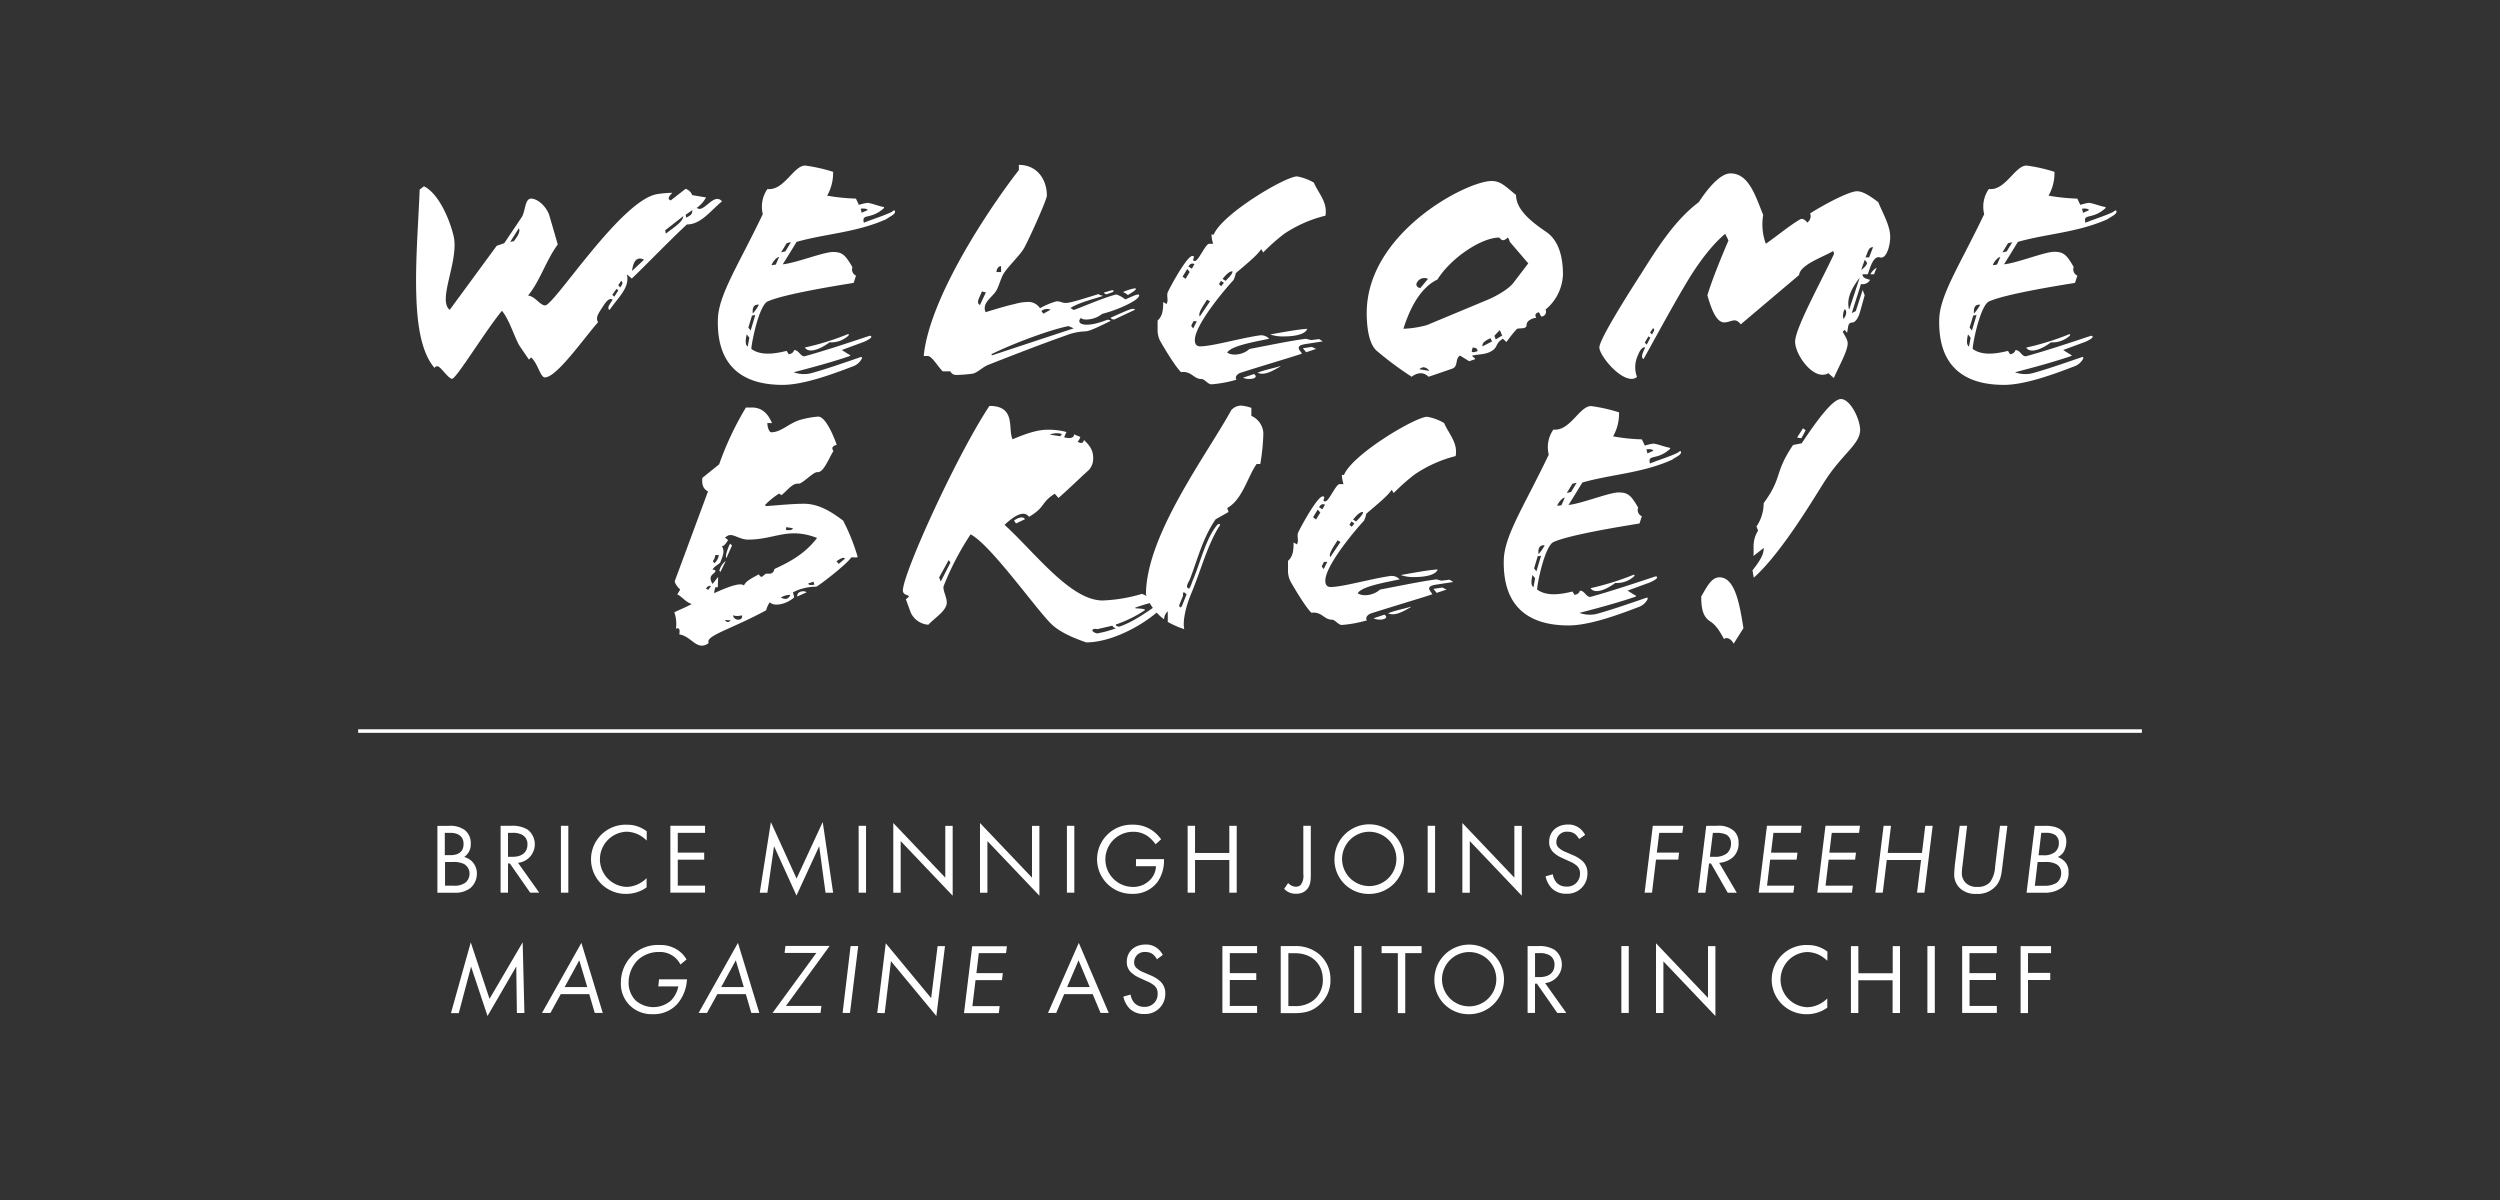 <svg id="Layer_1" data-name="Layer 1" xmlns="http://www.w3.org/2000/svg" viewBox="0 0 625 300"><rect x="0" y="0" width="625" height="300" fill="#333333" stroke="none"/><defs><style>.cls-1{fill:#fff;}</style></defs><title>Freehub_BMinnigh_PressRelease_Art1</title><path class="cls-1" d="M171.74,56.1c-4.12,3.79-10.82,10.74-13.79,13.54l-1.24-1.07c.82,3.38-2.15,5.7-4.3,8.92-.82-.42.08-1.49.75-2.56-.92-.67-1.82.74-2.73,2.15s-1.57,2.4-.91,3.47c-3.55,4-10.33,13.8-13.3,13.8-1.16,0-1.74-3.55-3.47-5l-.5.57-2.31-3.38c-1.07-1.57-2.64-6.77-4.46-8.84-4.22,5.12-11.4,17-12.47,17-.91,0-2.89-3.13-3.63-3.13a.71.71,0,0,0-.74.42c-3.14-3.63-4.3-10.08-4.55-17.76-.32-8.51.5-18.33.83-26.84l1.07-.82c3.88,1.91,6.6,8.84,7.44,12.56,1.32,6.11-4.13,15.93-1,18.33l11.74-16,1.9-.67,4.37-6.52c.92-1.41.75-4.62,2.32-4.62,1.73,0,4,2.15,4.62,4.37l2.06,7.1C136.55,65,134.9,70.48,132,73.88c1.74.16,3,2.47,4.3,2.47,2.23,0,19.08-26.51,28.07-27.83a26.85,26.85,0,0,1,3.72-.32c-.74.74-1.41,1.56-.41,1.9l3.72-2.89a2.59,2.59,0,0,1,1.65,1.57l3.47.58A7.84,7.84,0,0,1,174.14,52l.67.24c1.73,0,3.87-4,5.7-1.9C177.76,52.54,175.2,56.18,171.74,56.1Zm-44.19,4.37.91-.17c.82-1.07,1.74-2.4,1.24-3.22Zm26.6,11.73-1.07,1.49.49.49,1-1.56Zm.41-.91.49.58c.5-.75.82-1.16.25-1.66ZM161,64.93c-2.4-1.24-2.81,1.74-3,2.73h.08Zm5.29-7.35.17.83c2.23-1.74,4.21-2.89,4.37-4.38Zm5.12-3.88.16.74c.83-.58,1.57-.66,1.49-1.9Z"/><path class="cls-1" d="M221.62,54.77c-7.52,3.38-15.2,3.63-22.47,5.7-.91,1.49-2.06,3.38-3.47,5.61C199,65.76,205.84,63,208.24,63s3.13.82,4.87,3.8A1.68,1.68,0,0,0,214,68.9l-.57,1.81c-5,.83-17.35,2.81-21.48,4.63-2.15.91-4,10-4.12,11.89,2.56,1.9,6.44,1.07,8.83.49l.5.83c.58,0,1.32-.5,1.32-1,1.24-.17,1.66,1.81,2.81,1.48,5.36-1.48,11.73-3.63,15.85-5,.25-.08.58-.16.67.08.17.42-1.07,1-1.74,1.32l-5.61,2.07c.5.32,1.41.91,2,1.24.25.08.08.24-.17.32-4.12,1.41-9.25,2.81-13.87,4a7.29,7.29,0,0,0,4.62.17c3.3-.91,7.85-2.48,11.89-3.88.25-.08.83-.33.42.5A4.09,4.09,0,0,1,213,91.68c-5.37,2.06-12.31,4.54-17.35,4.54-9.66,0-16.52-4.37-16.18-16.43.17-6.11,5.2-13.63,11.23-26.26a7.75,7.75,0,0,1,1.16-6.28c4.13.5,6.53-5.86,9.42-5.86a40.22,40.22,0,0,1,7,1.57,11.54,11.54,0,0,1-1.49,5.95,48.33,48.33,0,0,0,7.19.74l.74,1.57a12.79,12.79,0,0,1,2.07-.5c.91,0,2.88.82,4,1,.17,0,.33.17.17.33-3.3,3-5.61,1.16-5,3.63,2.48-1,4.54-1.57,6.86-2.64.32-.17.82-.74.91-.25C223.93,53.62,222.44,54.11,221.62,54.77ZM186.68,83.6c-.33,1.48-.42,2.56.25,3.05l.41-2.23ZM188,78.89l-.91,3,.57.75,1.16-3.88Zm.17-.58h.08a9.82,9.82,0,0,0,1.48-2.14c-1.07-.08-1.4.41-1.56,1.24v.9Zm4.71-12,1.07-.17.82-1.9C194.2,64.27,193.13,65.43,192.88,66.33Zm3.8-5.53-1.41,2.31,1.07-.25,1.41-2.31Zm10.73,24.78c-2.31,1.74-5.21,2.89-6.2,1.32a66.51,66.51,0,0,0,10.65-3.3c.33-.17.42.08.25.32A6.32,6.32,0,0,1,207.41,85.58Zm7.76-33.37.25,1,1.49-.66C216.83,52.13,215.67,52.05,215.17,52.21Z"/><path class="cls-1" d="M275.54,78.47a6.45,6.45,0,0,1-3.88,1.41c-1,0-1.24-.17-1.4-.42-1.49,1.49.91,2.73,6.52.5.42-.08,1.07.17.75.33-1.57.74-5,2.55-6.2,2.55a14.75,14.75,0,0,0-5,1.08c-5.21,1.81-13.46,5-19.41,7.35-1.07.41-2.81,2.06-3.8,2.15a34.38,34.38,0,0,1-4.12.32,1.57,1.57,0,0,1-1.41-.91h-1.91C234.4,91.59,233,89,231.93,89h-1c1.41-14.54,16.28-36.83,23.79-46.49V41.22c4.62,0,7,3.72,7,7.68,0,1-4.22,10.4-5.7,13.13-1,1.73-3.63,4.21-5,6.2-.75,1.07-1.24,3.22-1.91,4.37-.91,1.66-3.72,3.05-2.72,5.45,5.61-1.73,6.69-1.9,7.35-2.06a11.73,11.73,0,0,1,3-.49A3.47,3.47,0,0,1,260,77.06a17.91,17.91,0,0,1,4.13-1.73c1.16,0,1.24.41,2.4.41s5.36-1.4,8.17-2.23c.08.17.42.33,1,.42V74c-2.56.82-5.95,1.65-8.09,3l.82.5c2.56-.91,7.77-3.22,10.66-3.88a6.77,6.77,0,0,1,2.23,1.24c1.24-.5,3.38-1.66,3.47-1.07C285,74.92,279.76,77.4,275.54,78.47Zm-30.06-5.61c-.57,1.48-1.57,2.88-.49,3.38l1.48-3.14Zm21.64,8.67c-4.37.83-13.55,4.22-19.24,7l.08.32,20.48-6.77Zm-16.85-15c-.82,0-1.16,1-1.16,1.49h1.16Zm10.57,11.89,1.82-1a2.27,2.27,0,0,0-2.31.33Zm15.86-4.87c-.25.08-.91-.33-.66-.42l1.65-.49c.92-.25.83.25.42.41Zm2.15,6.19a.85.85,0,0,1-1.16-.25v-.08c4.87-2.15,5.46-2.48,6.11-2ZM282,73.77a5.33,5.33,0,0,0-1.24-.75c.33-.24,3.22-1.23,3.22-.82S282.56,73.35,282,73.77Z"/><path class="cls-1" d="M321,58.49a49.47,49.47,0,0,0-5.2,4.62l-.5-.83c-.91,1.49-4,4-6.35,6a7,7,0,0,1-.58,1.74c-1.49,1.57-9.66,11-9.66,15,0,1,.42,1.57,1.32,1.57,3,0,9.83-2,14.79-2.73a2.73,2.73,0,0,1,2.47.83c-4,.82-9.58,1.81-10.49,3.47,1.57,1,4.3.33,5.54-.91,4.37-.83,9.9-2,14.12-2.56l1.32.33,2-.25.91.57-4.29.67c-1.07.17-2.23.49-1.49,1.56l.58.83c-.75.33-9.91,3.05-15.36,4.79-.92.33-1.49,1.16-1,1.73a30.61,30.61,0,0,1-6.27,1.16c-.92,0-1.66-1.32-2.48-1.32-2,0-2.48-2.06-5.12-1.73-1.49-1.41-4.62-6.69-5.29-7.93a6.13,6.13,0,0,1-.57-2.8V80.13c1.32-1.16,1.4-2.89,1.4-4.63l.83.5c.57-.91-.08-2.06.33-3,1.73-3.47,5-9,6.11-9s-.5,1.24.66,1.24c.91,0,2.64-4.29,3.55-4.29h1a9.41,9.41,0,0,1-.41-2.32h.57c2.15-5.2,17.92-14.53,20.82-14.53a12.88,12.88,0,0,1,4.21,1.56c1.16,2.73,3.47,4.87,2.89,8.26A32.22,32.22,0,0,0,321,58.49Zm-24.19,8.75-1.16,1.91.74.57L297.42,68Zm.33-.57.83.49.66-1.16C297.93,65.76,297.51,65.92,297.1,66.67Zm1.23,13.62-.57,1.16.49.67.92-1.82h-.84Zm3.39-5.37-1,1.57c-.33.57-1.24,1.9-.82,2.64l2.56-3.8Zm3.48-4.7-.5.82.57.5.67-.83Zm1.15,0c1.73-1.74,1.73-2.06,1.73-2.4-.82,0-1.57.82-2.48,1.9Zm4.38,24.2,2.73-.91c1,.74.08,1.23-1.16,1.23A3.51,3.51,0,0,1,310.73,94.42Zm9.33-2.81c-1.57.91-3.13,1.82-4.54,1.82a2.6,2.6,0,0,1-1.16-.25c1.57-.67,3.8-1.07,5.7-1.66Zm-2.56-8c3.31-.58,6.78-1.24,9.26-1.41-.42,1.41-3.23,1.9-5.71,1.9A9.8,9.8,0,0,1,317.5,83.6Zm9,4.45-.82-1,2.23-.33,1.07.5Z"/><path class="cls-1" d="M386.37,77.4a1.18,1.18,0,0,1-1.07,1.73l-.57-1.07c-.67.17-1.16.5-.67,1.41-.91,0-2.4.74-2.4,1.66,0,1.24-1.41.82-2.4,1.07a30.65,30.65,0,0,0-2.64,3.3l-.91-.82c-2.15,1.32-1,2.23-3.22,3.3-1.32.66-2.89.58-4.38.91-.24.25.75.58.67.91l-1.49.5L365,88.89c-1.32.83-.33,2.73-2,3.3-2,.67-3.55,1.24-5.86,2-1.41-1.41-3.06-.91-4.22,0a85.26,85.26,0,0,1-8.59-6.36c-2-1.57-2.65-5.61-2.65-9.58,0-20.07,25-33,31.22-33,2.4,0,3.56,1.49,6.11,3.48,0,3.79,4.05,6.85,7.43,9.16,3.23,2.14,4.3,6.28,4.3,10.74A11.88,11.88,0,0,1,386.37,77.4Zm-8.91-16.93c-.25-.74-.42-1.24-.75-.91a1.42,1.42,0,0,1-.91.49c-.58,0-.91-.66-1-.66-4.38,0-12,5-15.44,10.49-4,1.91-6.7,6.61-8.51,12.31a25.09,25.09,0,0,0,5.86-.91l14.87-6.2c1.65-.66,5.2-2.4,6.77-4.37l3.72-4.87ZM357,69.72A2.09,2.09,0,0,0,354.09,71c0,.5.25.91,1,1Zm.32,23a1.94,1.94,0,0,0-1.48-.91,1.9,1.9,0,0,0-1,.5Zm10.82-5.78c0,.25-.32.82-.16,1,.32.25,1,0,1.4-.17C369.36,87.15,369,86.9,368.12,86.9Zm4.47-2.4c-1.49.74-2.07,1.16-2,2.06l2.4-1.24Zm2.31-2-1.32,1.4.33.92,1.65-1C375.31,83.6,375.14,82.69,374.9,82.53Z"/><path class="cls-1" d="M470,64.35c-1.82-.58-2.65,3.3-3.06,4.21h-1.32c0,1,1.16,1.16,1.9,1.41A2.1,2.1,0,0,1,465.25,71l-2.31,7.27,1-.49,1.73-5.29.5,1.32L465,78c-.42,1.49-1.16,2.64-2,2.64-1.16,0-.92,1.49-1.24,2.56l-.58-.74-.5.49c.42.83,1.24,1.91,1.24,2.89,0,1.9-2.06,5.46-3.47,8.67l-1.4-1.24a1.62,1.62,0,0,1-.67.33,2.59,2.59,0,0,1-.82.08c-3.14,0-6.78-5.29-6.78-8.26,0-3.39,6.78-15.53,9.75-22l-.24-.67c-2.4,1.49-8.27,3.39-8.51,6L435.18,81.09c-1.4-1.9-2.4-.49-4.13-.49-2.15,0-3.39-4-4.21-6.78,1.24-4,3.3-9.08,5.28-13.7l-.82-1.66c-3.3,2.73-6.36,6.93-8.67,10.57-3.47,5.62-8.17,14.29-11.73,20.73-.82-.33-.17-1.74.42-2.89-.92-.24-1.57,1.16-2.15,2.73a6.82,6.82,0,0,0,.08,4.62,2,2,0,0,1-1.32.5c-3.38,0-8.09-6-8.09-7.85,0-2,6.93-13,10.74-18.91,4.29-6.85,8.51-13.21,14.12-17.43,1.57-2.39,5-7.18,7.93-7.18,4.62,0,6.28,5.78,8.17,10.4a13.94,13.94,0,0,0,.66,7.19c2.64-1.82,6-4.62,8.59-6.11.58-.33,1.32.17,1.74.82a1.92,1.92,0,0,0,.74-2.31c4.38-2.73,9.91-5.53,11.73-5.53,1.57,0,3.56,1.41,5.29,2.72,1.41,3.31,3,6,3,8.76C472.52,61.71,471.52,64.84,470,64.35Zm-57.9,19.74-.91,1.57.49.5.91-1.74Zm.41-.91.5.42c.42-.83.82-1.16.25-1.57Zm48.23-4.46c0,.41.08.82.08,1,.67-.5,1.08-2.06.33-2.4A3.07,3.07,0,0,0,460.78,78.72Zm4.14-9.17h-.08c-1.16,1.66-2.73,3.8-2.73,6.36a7.54,7.54,0,0,0,.17,1.41h.08Zm1.32-4.62-.91,2.56c.91-.66,1.65-1.49,1.4-1.9Zm1.07-.58,1-2.56c-1.16,0-1.24,1.07-1.9,2.56Zm1.24,4.21h-.91a4.33,4.33,0,0,1,1.57-1.65Z"/><path class="cls-1" d="M526.94,54.77c-7.52,3.38-15.2,3.63-22.47,5.7-.91,1.49-2.06,3.38-3.47,5.61,3.3-.32,10.16-3.13,12.56-3.13s3.13.82,4.87,3.8a1.68,1.68,0,0,0,.91,2.15l-.58,1.81c-5,.83-17.34,2.81-21.47,4.63-2.14.91-4.05,10-4.12,11.89,2.55,1.9,6.44,1.07,8.83.49l.5.83c.57,0,1.32-.5,1.32-1,1.24-.17,1.65,1.81,2.8,1.48,5.37-1.48,11.74-3.63,15.86-5,.25-.08.58-.16.67.08.16.42-1.08,1-1.74,1.32l-5.61,2.07c.49.32,1.4.91,2,1.24.25.08.08.24-.17.32-4.12,1.41-9.25,2.81-13.87,4a7.29,7.29,0,0,0,4.62.17c3.3-.91,7.84-2.48,11.89-3.88.25-.08.82-.33.42.5a4.09,4.09,0,0,1-2.31,1.81C513,93.74,506.05,96.22,501,96.22c-9.66,0-16.52-4.37-16.19-16.43.17-6.11,5.21-13.63,11.24-26.26a7.68,7.68,0,0,1,1.16-6.28c4.13.5,6.53-5.86,9.41-5.86a40,40,0,0,1,7,1.57,11.52,11.52,0,0,1-1.48,5.95,48,48,0,0,0,7.19.74l.74,1.57a12.89,12.89,0,0,1,2.06-.5c.92,0,2.89.82,4.05,1,.17,0,.33.17.17.33-3.3,3-5.62,1.16-5,3.63,2.48-1,4.54-1.57,6.85-2.64.33-.17.83-.74.91-.25C529.25,53.62,527.77,54.11,526.94,54.77ZM492,83.6c-.33,1.48-.42,2.56.24,3.05l.42-2.23Zm1.31-4.71-.91,3,.58.75,1.16-3.88Zm.17-.58h.08a9.86,9.86,0,0,0,1.49-2.14c-1.07-.08-1.4.41-1.57,1.24Zm4.7-12,1.08-.17.82-1.9C499.51,64.27,498.44,65.43,498.19,66.33ZM502,60.8l-1.4,2.31,1.07-.25,1.4-2.31Zm10.74,24.78c-2.31,1.74-5.2,2.89-6.19,1.32a67.15,67.15,0,0,0,10.65-3.3c.32-.17.41.08.25.32A6.36,6.36,0,0,1,512.73,85.58Zm7.77-33.37.25,1,1.48-.66C522.15,52.13,521,52.05,520.5,52.21Z"/><path class="cls-1" d="M179.79,116.08a77.18,77.18,0,0,1,6.69-14.2H188c3.3,0,4.46,2.73,5,3.88h-1.16c0,1,.42,2.31,1,2.31,2.31,0,4.22-2.06,6.86-3a22.74,22.74,0,0,1,4.87-.92c1.81,0,3.87,4.87,4.62,7.1-.83.08-1.49.67-.83,1.49-1.24,2-2.48,5.46-4,5.29-1.07-.08-3.8,3-4.71,2.88-1.57-.16-2.64,1.57-4.3,2.89l-.57-.41a19.31,19.31,0,0,0-3.55,2.88l.32.25c2.64-.17,6.45-.58,9.42-.58,4,0,7.27,2.32,9.82,4.22a50.25,50.25,0,0,1,3.63,9.08c-.57.33-1.07-.08-1.65.17-1.16,1.74-8.34,7.27-8.76,7.27a12.47,12.47,0,0,0-5.78,1.41l.33,1.24c-1.91,1.73-5,2.4-6.11,1.24a5.94,5.94,0,0,0-.91,2c-8.84,4.79-15.29,6.36-14.37,8.17a2.56,2.56,0,0,1-1.74.67c-1.82,0-3.22-2.48-5.61-2.81.16-.91.16-1.9-.83-1.41a8.81,8.81,0,0,0-.41-4.12c1.4-.67,3-1.32,4.37-2.07-1.49-.41-2.48-1.9-3.63-2.4l.74-1.23a4.48,4.48,0,0,1-1.4-2L177,122.85c-1.32-.67-1.57-1.91-1.41-3.38Zm-3.3,31.06.57.32.67-.91C177.23,146.31,176.89,146.64,176.49,147.14Zm6.19-13.38c-.92,0-1.07.57-1.49.57l.82.67c-.41.74-1,1.56-1.56,1.56.82,1.16.24,2.48-.42,4.13-.66.58-1.57,1-1.9,1.74,1.07,0,.74.49.41.82-.82.66-1.32,1.16-.41,2.73l1.4-1.74-.08,2.56h-.57a3.9,3.9,0,0,0-.33,1.49c3.63-1.66,6.61-2.73,7.44-1.91.41-1.07,1.9-1.81,3.72-2.8.82,1.48,1.16-.17,2-.17.66,0,1.57.25,1.9-1.16,3.55-1.66,7.52-3.63,10.66-7.77-7.35-2.8-10.5.42-17.27.42C185.32,134.92,183.67,133.76,182.68,133.76Zm-3.88,5a2.35,2.35,0,0,1-.58,1.48l.33.58a3.15,3.15,0,0,0,1.16-2.06Zm1.32,4.2a.44.44,0,0,1-.17-.66,4.49,4.49,0,0,1,1.49-2.07ZM181.19,155l.42.42a.89.89,0,0,0,.41.08,1.22,1.22,0,0,0,.67-.42Zm.42-15.52c-.42-.17.32-2.48.91-3.55l.49.42Zm1.64,14.37a1.31,1.31,0,0,0,1.41,1.07c.91,0,1.07-1.07.66-1.07A3.49,3.49,0,0,1,183.25,153.83Zm14.37-5.13a4.3,4.3,0,0,0-2.4.67,2.34,2.34,0,0,0,1.24.33C196.88,149.7,197.3,149.37,197.62,148.7Zm-1.07-16.93-.08.67c.83.17,1.66.08,1.74-.42Zm2.73,17.35c0-.82.57-1.32,1.57-1.32a1.37,1.37,0,0,1,.82.25Zm4.12-3.72-1.31.42c-.08.57,1.16.41,1.48.32Zm6.28-4.45,1.57-1.32c-.42-.58-1.57.33-2.14.66Z"/><path class="cls-1" d="M263.69,123.43c-3.55,2.23-2.23,3.31-6.44,5.78-1.24-1.73-3.63-.32-6.11,2,7.84,7.18,16.52,18.91,24.53,18.91a39.38,39.38,0,0,0,9.82-1.65,6.79,6.79,0,0,1,2.89,2.06,47.77,47.77,0,0,0-4.62,1.4l.17.17c1.07,0,2.72.16,2.23.49a31.42,31.42,0,0,1-7,3.47c-.67.25.32.67.74.58,3.38-1.16,6.69-3.55,9.25-5.29a4.77,4.77,0,0,1,.83,1.07c-4.38,4.05-12.23,8.18-18.42,8.18-3.13-1.08-6.69-2.56-8.84-4.71-4-4-15.11-19.74-20.07-22.3a70.51,70.51,0,0,0-6.69,12.8c-.5,1.08,1.07,3.23.66,4.79-.5,1.82-2.73,3.14-4.54,5a5.25,5.25,0,0,1-4.38-3l-1.24-3.38c2-1.32-.74-.58-.74-2.16,0-4.29,13.55-34,21.64-46.16,6.77,0,4.54,5.78,5.78,8.34,2.56-1.07,5.86-2.39,8.76-2.39a17.28,17.28,0,0,1,4.71.57l-.58,1.32c1.16.33,2.48.33,2.48-.74l1.57.66a2.7,2.7,0,0,1-.66,1.16c.66.5,1.4.5,1.56-.41,1.66,1.56,2.32,2.72,2.32,4.62a4.26,4.26,0,0,1-1.08,2.88c-2.23,2-4.54,4.3-7.59,7ZM237.18,140l-2.4,4.37.42,1,2.4-4.71ZM254,130.87l-.49-.74c.91-.67,2.31-1.16,2.73-.33Zm8.42-22.22,2.64.41.42-.57A4.68,4.68,0,0,0,262.45,108.65Zm11.9,48.64c-1.16-.33-2,.5-.08,1.07a27.2,27.2,0,0,0,4.62-1.24V157c-.42,0-.58-.41-.82-.57Z"/><path class="cls-1" d="M315.07,116h-.91c-2.24,3.14-3.55,8.92-7.35,11l.32,1-3.22,1.82c-3.22,4.62-4.62,10.32-6.44,15-.25.67-1.32,2-.25,2.32.25.07.82-1.66.91-1.91,1.9-4.29,3.3-10.74,6.28-14.12,1.16-.42.32.57.17.82-2.89,4.87-4.3,10.49-6.7,16.28-1.65,3.87-2.23,7.43-1.81,9.08a22.86,22.86,0,0,1-4.13-1.81v-2.64a2.66,2.66,0,0,0-.91,2,12.87,12.87,0,0,1-4.54-6.2c0-14.86,15.36-35.18,21.31-46.08a3.33,3.33,0,0,1,2.48-1.16,10.24,10.24,0,0,1,2.56.57v2a5,5,0,0,1,3,4.38A53.06,53.06,0,0,1,315.07,116ZM295.74,149l-.91,2.23c-.08.25.16,1.07.66.25l1.16-2.89C295.49,147.38,295.82,148.7,295.74,149Z"/><path class="cls-1" d="M353.63,118.64a51.12,51.12,0,0,0-5.21,4.62l-.49-.82c-.92,1.49-4.05,4-6.36,6a7,7,0,0,1-.58,1.74c-1.48,1.56-9.66,11-9.66,15,0,1,.42,1.57,1.32,1.57,3,0,9.83-2,14.79-2.73a2.76,2.76,0,0,1,2.48.82c-4,.83-9.58,1.82-10.49,3.48,1.56,1,4.29.32,5.53-.92,4.37-.82,9.91-2,14.12-2.56l1.32.33,2-.25.91.58-4.3.66c-1.07.17-2.23.5-1.48,1.57l.57.82c-.74.33-9.91,3.06-15.36,4.8-.91.32-1.49,1.16-1,1.73a30.83,30.83,0,0,1-6.28,1.16c-.91,0-1.66-1.32-2.48-1.32-2,0-2.48-2.06-5.12-1.73-1.49-1.4-4.62-6.69-5.28-7.93a6,6,0,0,1-.58-2.81v-2.23c1.32-1.16,1.4-2.88,1.4-4.62l.82.5c.58-.92-.08-2.07.33-3,1.74-3.47,5-9,6.11-9s-.5,1.24.66,1.24c.92,0,2.64-4.3,3.56-4.3h1a9.8,9.8,0,0,1-.42-2.31H336c2.15-5.21,17.92-14.54,20.81-14.54a12.74,12.74,0,0,1,4.22,1.57c1.16,2.73,3.47,4.87,2.88,8.26A32.1,32.1,0,0,0,353.63,118.64Zm-24.2,8.76-1.16,1.9.74.58,1.07-1.74Zm.34-.58.82.5.66-1.16C330.59,125.91,330.17,126.08,329.77,126.82ZM331,140.45l-.58,1.16.5.67.91-1.82H331Zm3.39-5.37-1,1.57c-.33.58-1.24,1.91-.83,2.64l2.56-3.8Zm3.47-4.71-.5.83.58.49.66-.82Zm1.15,0c1.74-1.73,1.74-2.06,1.74-2.39-.83,0-1.57.82-2.48,1.9Zm4.38,24.2,2.73-.91c1,.75.08,1.24-1.16,1.24A3.55,3.55,0,0,1,343.39,154.57Zm9.34-2.81c-1.57.91-3.14,1.81-4.55,1.81a2.77,2.77,0,0,1-1.16-.24c1.57-.67,3.8-1.08,5.71-1.66Zm-2.56-8c3.3-.57,6.77-1.24,9.25-1.4-.42,1.4-3.22,1.9-5.7,1.9A9.48,9.48,0,0,1,350.17,143.75Zm9,4.46-.82-1,2.23-.33,1.07.49Z"/><path class="cls-1" d="M418.05,114.92c-7.51,3.39-15.19,3.63-22.46,5.71-.91,1.48-2.06,3.38-3.47,5.61,3.3-.33,10.15-3.13,12.55-3.13s3.14.82,4.87,3.79a1.69,1.69,0,0,0,.92,2.16l-.58,1.81c-5,.82-17.35,2.81-21.47,4.62-2.14.91-4.05,10-4.13,11.89,2.56,1.91,6.45,1.08,8.84.5l.5.82c.57,0,1.31-.49,1.31-1,1.24-.17,1.66,1.82,2.81,1.49,5.37-1.49,11.73-3.63,15.86-5,.25-.08.58-.17.66.08.17.42-1.07,1-1.73,1.32l-5.62,2.06c.5.33,1.41.91,2,1.24.25.08.08.25-.17.33-4.13,1.41-9.25,2.81-13.88,4a7.46,7.46,0,0,0,4.63.17c3.3-.92,7.84-2.48,11.89-3.88.25-.08.82-.33.41.49a4.07,4.07,0,0,1-2.31,1.82c-5.36,2.06-12.3,4.54-17.34,4.54-9.66,0-16.52-4.37-16.19-16.43.17-6.11,5.21-13.63,11.24-26.27a7.66,7.66,0,0,1,1.16-6.27c4.12.49,6.52-5.87,9.41-5.87a40,40,0,0,1,7,1.57,11.49,11.49,0,0,1-1.49,6,47,47,0,0,0,7.19.75l.75,1.56a12.83,12.83,0,0,1,2.06-.49c.91,0,2.89.82,4.05,1,.17,0,.32.17.17.33-3.31,3-5.62,1.16-5,3.63,2.48-1,4.54-1.57,6.85-2.64.33-.17.82-.75.91-.25C420.36,113.77,418.88,114.27,418.05,114.92Zm-34.94,28.83c-.32,1.49-.41,2.56.25,3.06l.42-2.23Zm1.32-4.71-.91,3.06.58.74,1.16-3.88Zm.17-.57h.08a10.11,10.11,0,0,0,1.49-2.14c-1.07-.08-1.4.41-1.57,1.23Zm4.7-12,1.07-.17.83-1.9C390.63,124.42,389.55,125.58,389.3,126.49Zm3.81-5.54-1.41,2.31,1.07-.24,1.4-2.31Zm10.73,24.79c-2.31,1.73-5.2,2.88-6.2,1.32a68,68,0,0,0,10.66-3.31c.32-.16.41.08.24.33A6.32,6.32,0,0,1,403.84,145.74Zm7.77-33.37.25,1,1.48-.67C413.25,112.29,412.1,112.21,411.61,112.37Z"/><path class="cls-1" d="M433.41,160.93c-.5-1.07-1.66-1.81-2.4-1.16-.75-1.32-1.74-3.3-3.39-4.37-1.81-1.16-2.31-3-2.31-6.28,1.32-2.23,2.48-4.79,4.55-4.79,4,0,5.11,7.18,6,12.71Zm22.46-40.14c-3.22,5.12-10.82,17.76-17.43,23.63l-.32-1.82c1.81-2.31,2.88-4,2.8-5.61l-2.55,2c.16-2-.42-3.8,1.16-6.35-.17-.33-.25-.67-.42-1a10.52,10.52,0,0,0,1.81-5.86c4.79-6.52,2.56-7.44,7.35-14.54l2.15-.41c4.12-6.2,7.84-11.07,9.82-11.07,2.32,0,4.79,5,4.79,7.76C465,111.13,460.41,113.52,455.87,120.79Zm-5.53-11.23-1.07-.17,1.48-2.31.67.49Z"/><path class="cls-1" d="M112.36,206.45a6.14,6.14,0,0,1,3.83,1.06,4.14,4.14,0,0,1,1.5,3.46,3.76,3.76,0,0,1-1.65,3.28,4.19,4.19,0,0,1,3.18,4.21,4.68,4.68,0,0,1-1.7,3.61,6.13,6.13,0,0,1-4,1.11h-4.17V206.46h3Zm-1.16,7.34h1.4c1,0,3.29-.2,3.29-2.78,0-2.75-2.71-2.8-3.23-2.8H111.2Zm0,7.63h2.14a4.65,4.65,0,0,0,2.93-.7,2.84,2.84,0,0,0,1.11-2.31A2.71,2.71,0,0,0,116,216a5.86,5.86,0,0,0-2.83-.5h-1.91v6Z"/><path class="cls-1" d="M127.81,206.45a7.31,7.31,0,0,1,4.07.93,4.65,4.65,0,0,1-2.38,8.32l5.31,7.47h-2.26l-5.09-7.31H127v7.31h-1.85V206.45ZM127,214.2h1.18c2.3,0,3.68-1.11,3.68-3.06a2.59,2.59,0,0,0-1.33-2.45,4.81,4.81,0,0,0-2.4-.48H127Z"/><path class="cls-1" d="M142.08,206.45v16.72h-1.85V206.45Z"/><path class="cls-1" d="M161.67,210.14a7.79,7.79,0,0,0-2.17-1.55,7.17,7.17,0,0,0-2.88-.66,6.9,6.9,0,0,0,0,13.79,6.93,6.93,0,0,0,3.1-.78,7.82,7.82,0,0,0,1.93-1.4v2.3a8.67,8.67,0,0,1-5,1.63,8.65,8.65,0,1,1,.09-17.29,7.88,7.88,0,0,1,4.94,1.65v2.31Z"/><path class="cls-1" d="M176.26,208.21h-6.82v4.95h6.61v1.76h-6.61v6.49h6.82v1.75h-8.67V206.44h8.67Z"/><path class="cls-1" d="M189.94,223.17l2.78-17.65,6.42,14.12,6.54-14.14,2.6,17.68h-1.9l-1.58-11.63-5.68,12.34-5.61-12.34-1.66,11.63h-1.91Z"/><path class="cls-1" d="M216.51,206.45v16.72h-1.85V206.45Z"/><path class="cls-1" d="M223.32,223.17V205.75l13,13.66V206.46h1.85v17.47l-13-13.66v12.91h-1.85Z"/><path class="cls-1" d="M245,223.17V205.75l13,13.66V206.46h1.85v17.47l-13-13.66v12.91H245Z"/><path class="cls-1" d="M268.58,206.45v16.72h-1.85V206.45Z"/><path class="cls-1" d="M284,214.78h7v.39a9.25,9.25,0,0,1-1.6,5.29,7.52,7.52,0,0,1-6.22,3,8.65,8.65,0,1,1,.06-17.29,8.34,8.34,0,0,1,5.11,1.65,10.3,10.3,0,0,1,1.93,2l-1.38,1.25a9.1,9.1,0,0,0-1.58-1.72,6.1,6.1,0,0,0-4.06-1.4,6.89,6.89,0,0,0-.05,13.78,5.8,5.8,0,0,0,5.11-2.8,5.16,5.16,0,0,0,.67-2.38h-5Z"/><path class="cls-1" d="M298.76,213.24h8.57v-6.79h1.85v16.72h-1.85V215h-8.57v8.17h-1.85V206.45h1.85Z"/><path class="cls-1" d="M327.7,206.45v12c0,1.35,0,2.87-1,3.93a3.43,3.43,0,0,1-2.66,1.05,3.76,3.76,0,0,1-3-1.23l1-1.45a2.72,2.72,0,0,0,1.91.93,1.76,1.76,0,0,0,1.25-.48,3.78,3.78,0,0,0,.63-2.71V206.45Z"/><path class="cls-1" d="M333.62,214.83a8.7,8.7,0,1,1,8.69,8.65A8.52,8.52,0,0,1,333.62,214.83Zm1.9,0a6.79,6.79,0,1,0,6.79-6.89A6.82,6.82,0,0,0,335.52,214.83Z"/><path class="cls-1" d="M358.77,206.45v16.72h-1.85V206.45Z"/><path class="cls-1" d="M365.59,223.17V205.75l13,13.66V206.46h1.86v17.47l-13-13.66v12.91h-1.85Z"/><path class="cls-1" d="M394.77,209.76a4.19,4.19,0,0,0-1-1.25,3,3,0,0,0-1.87-.58,2.57,2.57,0,0,0-2.81,2.59,1.76,1.76,0,0,0,.63,1.45,5.31,5.31,0,0,0,1.75,1.05l1.6.7a8.33,8.33,0,0,1,2.59,1.58,4,4,0,0,1,1.2,3,5,5,0,0,1-5.28,5.13,5,5,0,0,1-3.63-1.35,6,6,0,0,1-1.55-3l1.8-.51a4.08,4.08,0,0,0,1,2.14,3.23,3.23,0,0,0,2.41.93A3.16,3.16,0,0,0,395,218.4a2.48,2.48,0,0,0-.83-2,7.13,7.13,0,0,0-2-1.15l-1.5-.7a7.41,7.41,0,0,1-2.23-1.38,3.46,3.46,0,0,1-1.15-2.73c0-2.58,2-4.31,4.68-4.31a4.53,4.53,0,0,1,2.68.75,5,5,0,0,1,1.63,1.85Z"/><path class="cls-1" d="M420.58,208.21h-5.77l-.6,4.94h5.56l-.2,1.75H414l-1,8.27h-1.85l2.05-16.72h7.63Z"/><path class="cls-1" d="M429.25,206.45a5.69,5.69,0,0,1,4.18,1.23,3.86,3.86,0,0,1,1.21,3,4.64,4.64,0,0,1-1.33,3.56,5.88,5.88,0,0,1-3.51,1.47l4.39,7.47h-2.26l-4.19-7.31h-.48l-.9,7.31h-1.85l2.05-16.72Zm-1.78,7.75h1.17a4.71,4.71,0,0,0,3.11-.88,3.15,3.15,0,0,0,1-2.38,2.5,2.5,0,0,0-1.12-2.26,5.62,5.62,0,0,0-2.35-.47h-1.06Z"/><path class="cls-1" d="M450.18,208.21h-6.82l-.6,4.95h6.61l-.22,1.76h-6.61l-.78,6.49h6.81l-.22,1.75h-8.67l2.06-16.72h8.67Z"/><path class="cls-1" d="M464.76,208.21h-6.82l-.6,4.95H464l-.22,1.76h-6.61l-.78,6.49h6.82l-.22,1.75h-8.67l2.05-16.72H465Z"/><path class="cls-1" d="M471.92,213.24h8.57l.83-6.79h1.85l-2.06,16.72h-1.85l1-8.17h-8.57l-1,8.17h-1.85l2.06-16.72h1.85Z"/><path class="cls-1" d="M490.64,216.28a14.82,14.82,0,0,0-.18,2,3.31,3.31,0,0,0,1.08,2.53,3.79,3.79,0,0,0,2.81.91,4,4,0,0,0,3.16-1.18,7.16,7.16,0,0,0,1.26-3.83L500,206.45h1.85l-1.33,10.75c-.22,1.83-.52,3.41-2,4.76a6,6,0,0,1-4.43,1.51,5.56,5.56,0,0,1-4.09-1.4,4.65,4.65,0,0,1-1.45-3.46c0-.52.13-2.08.18-2.53l1.2-9.63h1.85Z"/><path class="cls-1" d="M511.42,206.45c2.26,0,3.54.67,4.16,1.33a3.73,3.73,0,0,1,1,2.66,5.38,5.38,0,0,1-.58,2.4,3.44,3.44,0,0,1-1.55,1.41,5.27,5.27,0,0,1,1.69,1.08,3.76,3.76,0,0,1,1,2.78,4.61,4.61,0,0,1-1.53,3.69,7.12,7.12,0,0,1-4.61,1.38h-4.36l2.06-16.72h2.72Zm-2.71,15H511a5.87,5.87,0,0,0,3.14-.73,3,3,0,0,0,1.15-2.48A2.38,2.38,0,0,0,514,216a5.48,5.48,0,0,0-2.71-.5h-1.88Zm.93-7.63h1.21a4.36,4.36,0,0,0,2.95-.85,2.8,2.8,0,0,0,.91-2.23,2.3,2.3,0,0,0-.93-2,4.13,4.13,0,0,0-2.23-.54h-1.23Z"/><path class="cls-1" d="M112.75,253.24l4.94-17.65,4.69,14.12,8.29-14.14.43,17.68h-1.88l-.15-11.63L121.88,254l-4.11-12.34-3.08,11.63h-1.94Z"/><path class="cls-1" d="M147.31,248.53h-7.12l-2.58,4.71H135.5l9.85-17.52,5.34,17.52h-2Zm-.49-1.76-2-6.69-3.66,6.69Z"/><path class="cls-1" d="M164.76,244.84h7l-.05.4a10.14,10.14,0,0,1-2.45,5.82,7.91,7.91,0,0,1-6.12,2.48,7.73,7.73,0,0,1-5.71-2.21,7.59,7.59,0,0,1-2.21-5.58,9.49,9.49,0,0,1,2.76-6.82,9.06,9.06,0,0,1,6.89-2.68,7.69,7.69,0,0,1,4.38,1.15,6.83,6.83,0,0,1,2.38,2.48l-1.53,1.25a5.47,5.47,0,0,0-2-2.23,5.58,5.58,0,0,0-3.23-.9,7.66,7.66,0,0,0-5.49,2.08,8.13,8.13,0,0,0-2.23,5.61,6.3,6.3,0,0,0,1.73,4.39,6.7,6.7,0,0,0,8.92,0,7,7,0,0,0,1.78-3.48h-5Z"/><path class="cls-1" d="M186.46,248.53h-7.12l-2.59,4.71h-2.1l9.84-17.52,5.34,17.52h-2Zm-.51-1.76-2-6.69-3.65,6.69Z"/><path class="cls-1" d="M196.48,251.49h8.87l-.22,1.75h-12l10.95-15h-7.94l.22-1.75h11.05Z"/><path class="cls-1" d="M214.55,236.52l-2.05,16.72h-1.85l2-16.72Z"/><path class="cls-1" d="M219.31,253.24l2.13-17.42,11.35,13.71,1.61-13h1.85L234.09,254l-11.35-13.71-1.57,13Z"/><path class="cls-1" d="M251.52,238.28H244.7l-.6,5h6.61l-.22,1.76h-6.61l-.78,6.49h6.82l-.22,1.75H241l2.05-16.72h8.67Z"/><path class="cls-1" d="M273.17,248.53h-7.12l-2,4.71H262l7.7-17.52,7.49,17.52h-2.05Zm-.73-1.76-2.8-6.69-2.86,6.69Z"/><path class="cls-1" d="M289.23,239.83a4,4,0,0,0-1-1.25,3,3,0,0,0-1.88-.58,2.57,2.57,0,0,0-2.81,2.59,1.76,1.76,0,0,0,.63,1.45,5.52,5.52,0,0,0,1.75,1.05l1.61.7a8.4,8.4,0,0,1,2.58,1.58,4,4,0,0,1,1.21,3,5,5,0,0,1-5.29,5.13,5,5,0,0,1-3.63-1.35,6.22,6.22,0,0,1-1.56-3l1.81-.51a3.93,3.93,0,0,0,1,2.14,3.21,3.21,0,0,0,2.41.93,3.16,3.16,0,0,0,3.35-3.31,2.5,2.5,0,0,0-.82-2,7.28,7.28,0,0,0-2-1.15l-1.51-.7a7.53,7.53,0,0,1-2.23-1.38,3.49,3.49,0,0,1-1.15-2.73c0-2.59,2-4.31,4.68-4.31a4.56,4.56,0,0,1,2.69.75,5.1,5.1,0,0,1,1.63,1.85Z"/><path class="cls-1" d="M314.27,238.28h-6.82v5h6.62V245h-6.62v6.49h6.82v1.75H305.6V236.52h8.67Z"/><path class="cls-1" d="M320.18,236.52h3.41a9.09,9.09,0,0,1,6.16,2,8.14,8.14,0,0,1,2.86,6.42,8,8,0,0,1-2.93,6.42c-1.53,1.3-3.14,1.93-6.12,1.93h-3.38Zm1.86,15h1.63a7.19,7.19,0,0,0,4.79-1.51,6.41,6.41,0,0,0,2.25-5.09c0-4-2.8-6.62-7-6.62h-1.62v13.22Z"/><path class="cls-1" d="M340.38,236.52v16.72h-1.85V236.52Z"/><path class="cls-1" d="M351.31,238.28v15h-1.85v-15H345.4v-1.75h10v1.75Z"/><path class="cls-1" d="M358.6,244.9a8.7,8.7,0,1,1,8.69,8.65A8.52,8.52,0,0,1,358.6,244.9Zm1.9,0a6.79,6.79,0,1,0,6.79-6.89A6.82,6.82,0,0,0,360.5,244.9Z"/><path class="cls-1" d="M384.58,236.52a7.26,7.26,0,0,1,4.06.93,4.65,4.65,0,0,1-2.37,8.32l5.31,7.47h-2.26l-5.09-7.32h-.48v7.32H381.9V236.52Zm-.82,7.75h1.18c2.3,0,3.68-1.11,3.68-3.06a2.58,2.58,0,0,0-1.33-2.45,4.83,4.83,0,0,0-2.41-.48h-1.12Z"/><path class="cls-1" d="M407.19,236.52v16.72h-1.85V236.52Z"/><path class="cls-1" d="M414,253.24V235.82l13,13.66V236.53h1.85V254l-13-13.66v12.91H414Z"/><path class="cls-1" d="M456.84,240.21a8.45,8.45,0,0,0-2.18-1.55,7.33,7.33,0,0,0-2.88-.65,6.9,6.9,0,0,0,0,13.79,7,7,0,0,0,3.11-.78,8.25,8.25,0,0,0,1.93-1.4v2.3a8.72,8.72,0,0,1-5,1.63,8.65,8.65,0,1,1,.09-17.29,7.89,7.89,0,0,1,4.95,1.65Z"/><path class="cls-1" d="M464.61,243.32h8.57v-6.79H475v16.72h-1.85v-8.18h-8.57v8.18h-1.85V236.53h1.85Z"/><path class="cls-1" d="M483.7,236.52v16.72h-1.85V236.52Z"/><path class="cls-1" d="M499.19,238.28h-6.82v5H499V245h-6.61v6.49h6.82v1.75h-8.67V236.52h8.67Z"/><path class="cls-1" d="M512.72,238.28H507v4.94h5.56V245H507v8.27h-1.85V236.53h7.61v1.75Z"/><rect class="cls-1" x="89.54" y="182.32" width="445.93" height="0.89"/></svg>